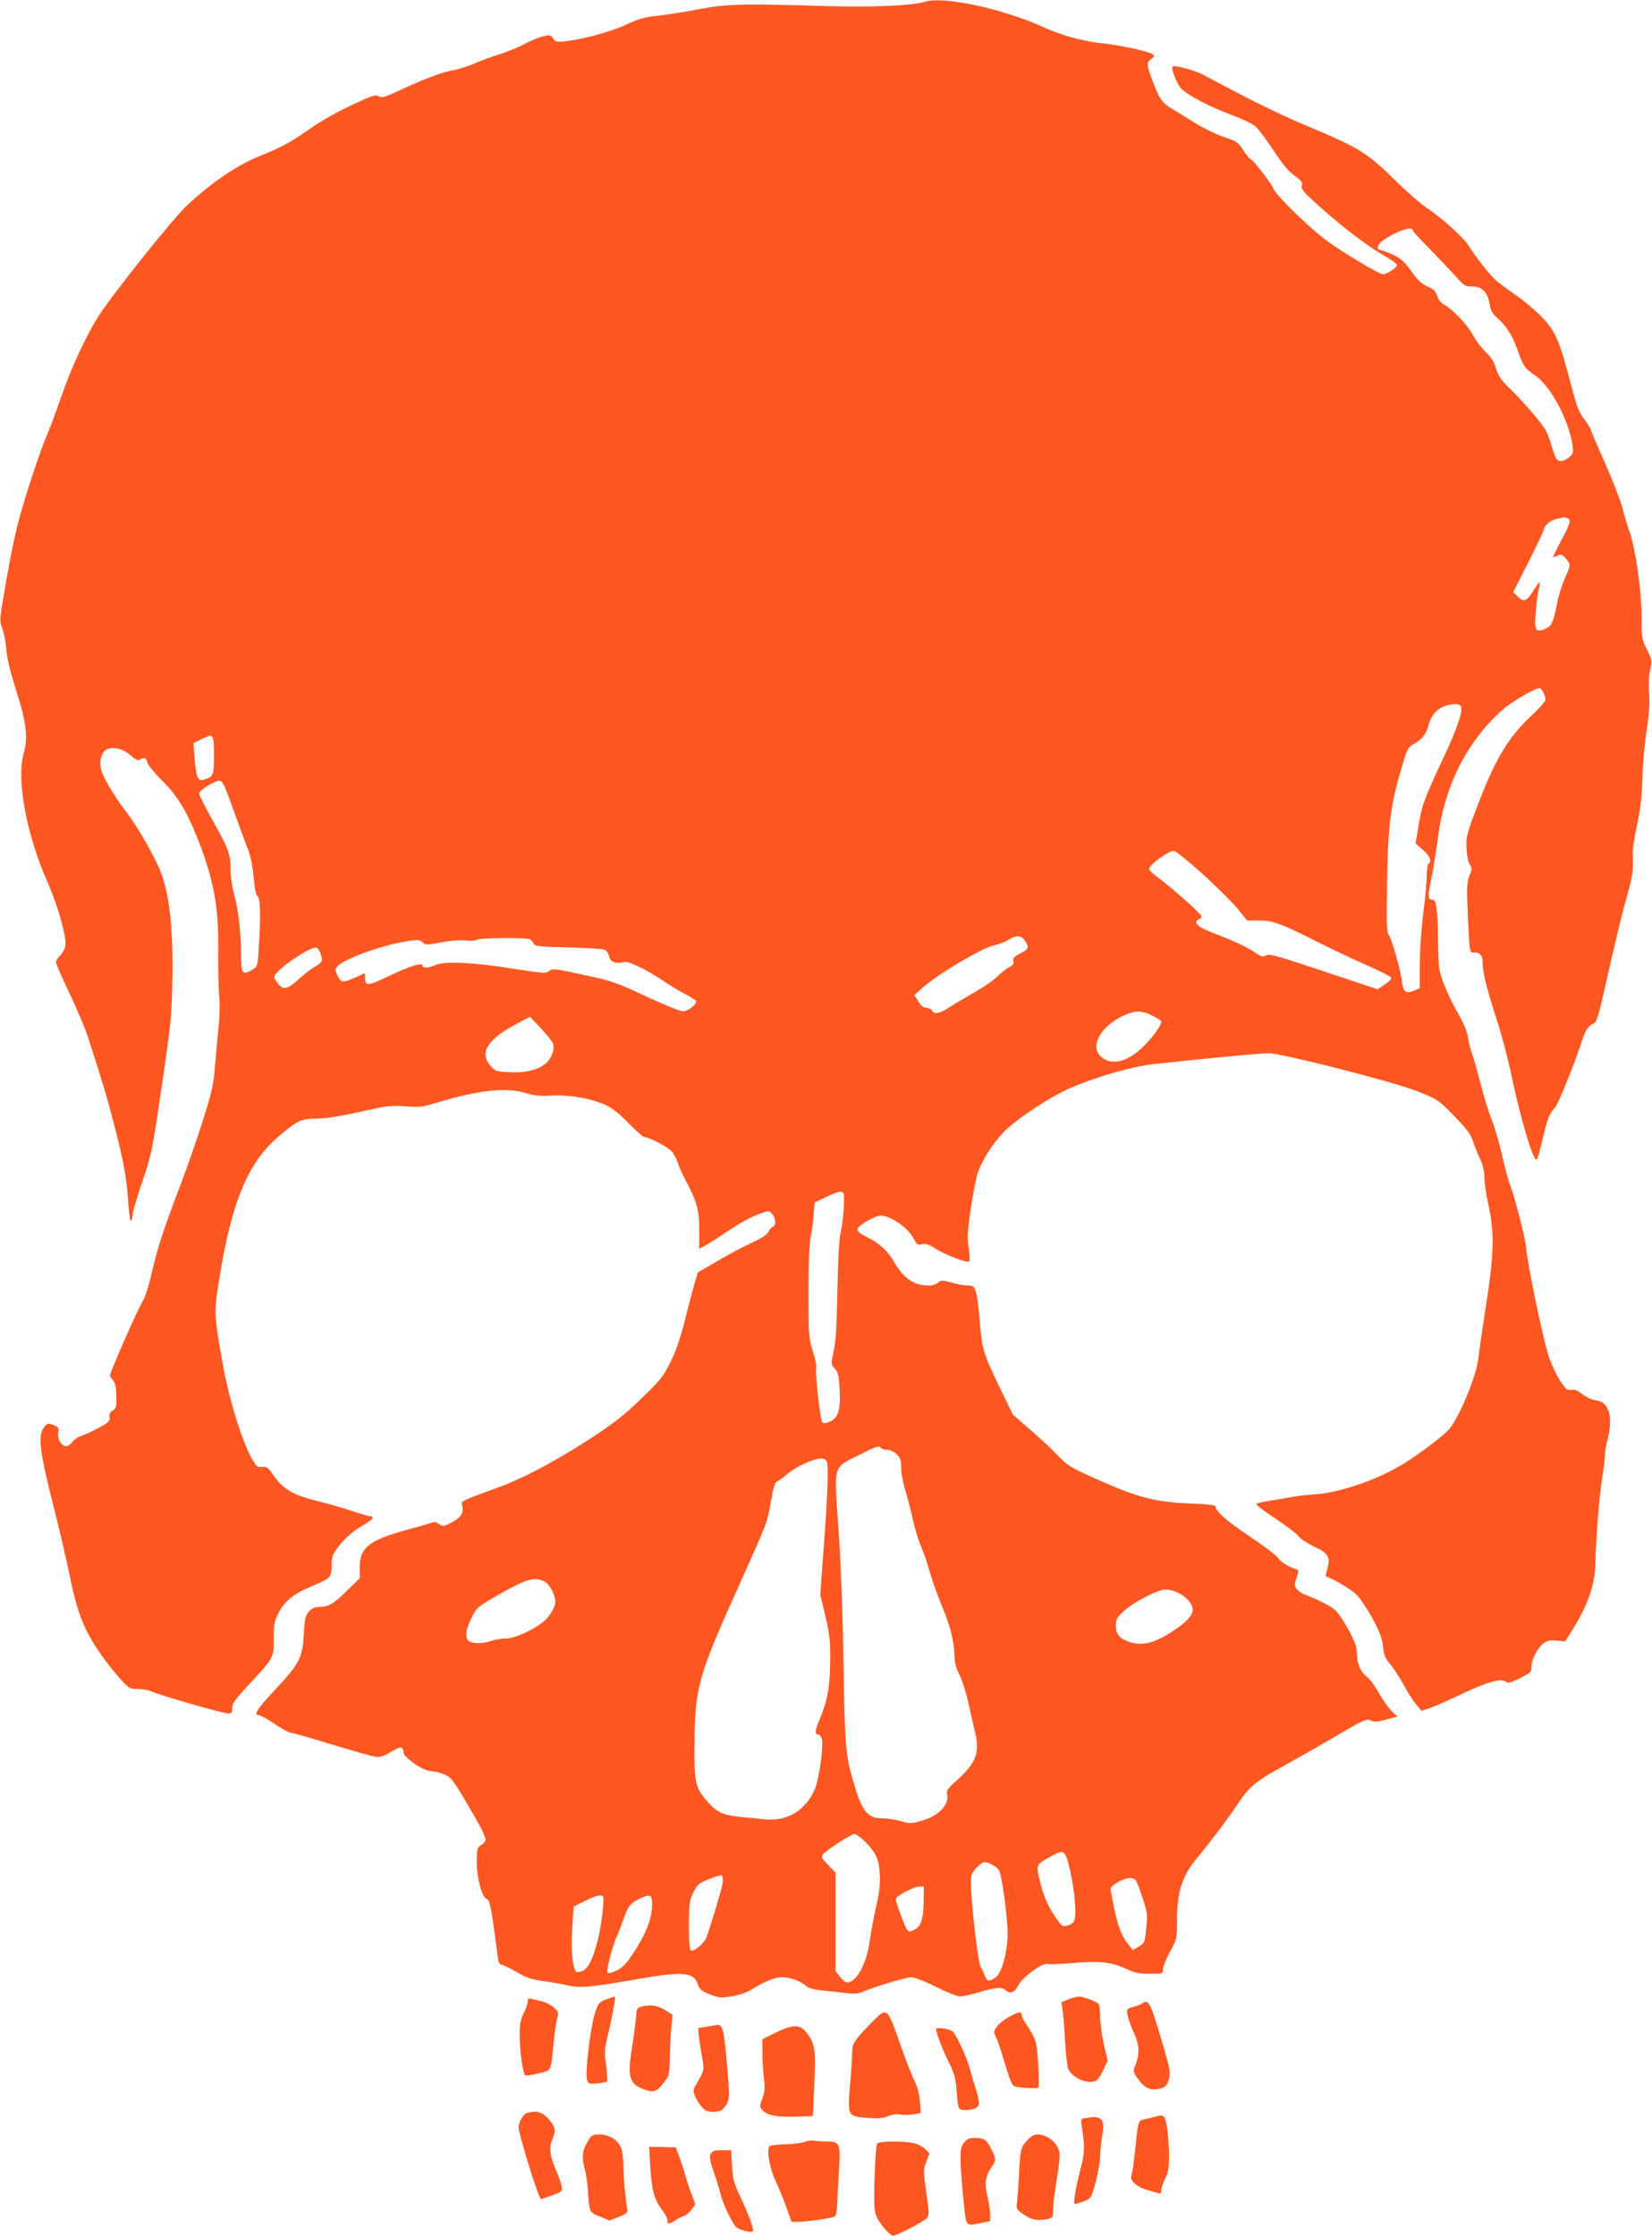 <?xml version="1.0" standalone="no"?>
<!DOCTYPE svg PUBLIC "-//W3C//DTD SVG 20010904//EN"
 "http://www.w3.org/TR/2001/REC-SVG-20010904/DTD/svg10.dtd">
<svg version="1.0" xmlns="http://www.w3.org/2000/svg"
 width="946pt" height="1280pt" viewBox="0 0 946 1280"
 preserveAspectRatio="xMidYMid meet">
<g transform="translate(0,1280) scale(0.1,-0.1)"
fill="#ff5722" stroke="none">
<path d="M5297 12790 c-75 -23 -297 -32 -561 -25 -482 15 -583 12 -736 -18
-74 -15 -178 -31 -231 -37 -78 -8 -111 -17 -181 -50 -87 -41 -245 -84 -348
-96 -52 -6 -59 -4 -73 16 -15 22 -18 22 -64 10 -26 -7 -75 -28 -108 -46 -33
-18 -94 -42 -135 -55 -41 -12 -104 -35 -140 -51 -36 -16 -90 -34 -120 -39 -64
-10 -175 -52 -313 -117 -84 -39 -101 -44 -118 -33 -17 10 -34 5 -117 -33 -122
-56 -206 -103 -302 -170 -87 -61 -146 -93 -257 -137 -130 -51 -280 -152 -421
-284 -86 -80 -452 -540 -519 -652 -74 -125 -148 -287 -203 -446 -28 -81 -62
-173 -76 -205 -40 -89 -139 -389 -173 -525 -28 -112 -61 -286 -92 -479 -10
-67 -10 -82 5 -118 9 -23 19 -76 22 -118 4 -52 22 -126 55 -230 59 -181 71
-276 45 -364 -43 -150 14 -463 136 -738 60 -136 111 -318 102 -366 -3 -18 -17
-42 -30 -55 -13 -12 -24 -29 -24 -37 0 -8 35 -89 79 -181 43 -91 90 -202 104
-246 88 -272 110 -348 151 -505 54 -208 72 -307 81 -454 5 -66 11 -103 16 -95
5 8 9 25 9 39 0 13 25 97 55 185 53 156 56 170 111 545 53 359 57 401 61 615
5 285 -16 480 -66 612 -34 88 -139 270 -201 349 -51 64 -121 179 -137 225 -17
49 -6 106 23 126 35 22 98 8 143 -32 27 -24 41 -31 51 -24 25 15 38 10 44 -17
4 -15 42 -61 84 -103 87 -85 139 -171 201 -326 94 -236 124 -396 121 -650 -1
-99 1 -215 5 -257 5 -45 3 -123 -5 -190 -6 -62 -15 -162 -20 -223 -7 -93 -17
-139 -70 -305 -34 -107 -91 -271 -127 -365 -97 -254 -127 -346 -163 -497 -19
-85 -41 -151 -55 -172 -24 -35 -185 -401 -185 -420 0 -5 8 -18 17 -29 13 -14
18 -38 19 -88 2 -62 -1 -72 -21 -85 -16 -10 -21 -21 -18 -38 4 -21 -4 -29 -59
-59 -34 -19 -80 -40 -101 -47 -21 -6 -45 -23 -54 -36 -8 -13 -24 -24 -34 -24
-27 0 -53 44 -46 79 5 23 2 30 -19 40 -38 17 -48 14 -68 -20 -28 -48 -17 -137
57 -429 36 -140 79 -327 97 -415 34 -171 70 -273 128 -370 44 -74 112 -164
171 -228 41 -44 47 -47 93 -47 27 0 62 -6 77 -14 36 -19 409 -126 438 -126 19
0 23 5 23 30 0 31 9 43 147 192 86 93 93 110 91 211 -1 74 2 91 26 141 34 69
87 112 196 157 102 42 109 50 109 115 -1 39 5 61 22 86 41 61 94 109 157 145
57 32 72 53 37 53 -7 0 -53 14 -102 30 -48 17 -136 42 -194 56 -134 32 -199
69 -250 144 -33 48 -41 55 -68 52 -25 -3 -33 2 -55 40 -59 102 -136 350 -172
558 -52 296 -51 284 -8 540 67 392 161 609 324 749 108 94 134 106 220 107 68
1 131 11 349 60 56 12 97 15 164 10 78 -6 98 -4 175 20 243 74 402 91 517 55
46 -14 80 -17 146 -13 102 5 226 -17 309 -55 37 -18 80 -51 131 -105 42 -43
82 -78 90 -78 25 0 133 -57 155 -81 12 -13 27 -42 34 -64 7 -22 29 -71 50
-110 61 -114 75 -167 74 -282 l0 -102 30 16 c17 8 69 41 116 73 92 62 150 94
214 116 39 14 42 14 58 -7 22 -26 23 -65 3 -73 -8 -3 -20 -16 -26 -30 -8 -16
-37 -35 -93 -60 -44 -20 -132 -67 -195 -104 l-115 -67 -18 -60 c-10 -33 -34
-125 -54 -205 -24 -98 -50 -176 -81 -240 -41 -85 -57 -106 -151 -198 -123
-120 -182 -166 -363 -281 -167 -106 -347 -200 -469 -244 -225 -82 -220 -80
-214 -104 11 -43 -4 -69 -56 -97 -48 -26 -52 -27 -76 -11 -13 9 -28 14 -33 11
-4 -3 -68 -22 -142 -42 -223 -60 -279 -103 -279 -216 l0 -63 -73 -72 c-77 -76
-107 -93 -161 -93 -22 0 -40 -8 -56 -25 -21 -23 -25 -39 -30 -128 -8 -139 -23
-169 -165 -321 -107 -115 -126 -146 -90 -146 7 0 47 -22 88 -50 41 -28 83 -50
92 -50 9 0 115 -30 234 -67 119 -36 232 -68 252 -71 27 -3 48 4 87 28 54 33
72 33 72 -1 0 -30 114 -109 159 -109 20 0 54 -9 77 -19 36 -16 51 -35 120
-152 83 -140 114 -200 114 -223 0 -8 -11 -21 -25 -30 -23 -15 -25 -22 -25 -95
0 -94 30 -206 58 -213 14 -4 21 -33 40 -164 12 -87 23 -170 25 -184 1 -16 9
-26 22 -29 11 -2 49 -21 85 -42 51 -30 83 -41 145 -50 44 -6 109 -17 144 -25
74 -17 130 -12 411 37 250 44 314 38 336 -31 10 -29 20 -38 68 -58 52 -20 63
-21 124 -12 37 6 85 22 107 35 87 53 141 75 183 75 47 0 106 -21 137 -49 12
-12 43 -21 80 -25 33 -3 94 -10 135 -15 55 -7 83 -6 105 4 75 31 253 85 283
85 19 0 76 -22 142 -55 60 -30 122 -55 138 -55 16 0 66 11 112 25 97 29 127
31 151 9 24 -21 51 -10 69 28 21 44 136 131 164 124 12 -3 82 0 157 6 153 13
215 5 305 -37 42 -20 68 -25 128 -25 76 0 76 0 76 27 0 14 18 59 40 99 39 72
40 75 40 176 0 166 28 256 112 357 88 107 179 228 231 306 71 107 109 139 268
225 74 41 194 109 267 152 195 115 208 121 234 107 16 -9 35 -7 85 6 l65 18
-34 32 c-18 18 -51 64 -72 103 -21 38 -52 80 -68 92 -37 27 -58 76 -58 135 0
35 -11 65 -47 133 -26 48 -60 99 -76 113 -26 24 -99 61 -175 90 -19 7 -40 22
-48 34 -12 19 -12 27 1 64 13 38 13 42 -3 47 -42 13 -87 41 -106 67 -11 15
-85 71 -163 123 -128 85 -193 143 -193 171 0 6 -53 12 -137 15 -210 8 -310 34
-557 146 -139 62 -154 72 -215 136 -36 37 -108 104 -159 147 l-92 80 -76 157
c-92 190 -102 222 -114 382 -5 69 -15 142 -21 163 -11 33 -16 37 -46 37 -18 0
-60 7 -93 17 -56 15 -61 15 -78 0 -10 -10 -34 -17 -53 -17 -85 0 -145 41 -200
137 -36 62 -83 106 -155 141 -34 16 -54 32 -54 43 0 22 97 79 134 79 58 0 161
-73 190 -135 15 -30 20 -34 46 -28 23 4 41 -2 79 -27 56 -35 182 -83 192 -72
3 4 2 39 -4 78 -9 59 -7 97 12 223 12 84 30 177 40 207 28 77 86 168 150 234
73 75 274 207 387 254 159 67 358 123 479 135 61 6 151 15 200 21 203 21 412
40 451 40 74 0 718 -165 849 -217 119 -48 121 -49 213 -143 71 -73 95 -106
106 -141 8 -25 26 -71 40 -101 18 -37 26 -72 26 -107 0 -28 9 -93 20 -143 41
-181 37 -297 -20 -653 -15 -99 -31 -209 -35 -245 -10 -94 -101 -316 -162 -397
-27 -35 -159 -136 -264 -202 -144 -90 -360 -165 -504 -176 -49 -3 -110 -10
-135 -15 -25 -5 -80 -14 -123 -21 -43 -6 -80 -16 -83 -20 -2 -5 47 -42 111
-84 63 -42 122 -87 131 -100 9 -14 47 -39 84 -57 85 -39 99 -61 82 -125 -7
-25 -11 -46 -10 -47 57 -23 147 -77 175 -105 21 -20 62 -82 92 -136 42 -78 55
-113 60 -161 6 -50 13 -68 42 -102 20 -23 55 -77 78 -120 23 -42 55 -93 72
-112 l29 -35 53 18 c28 10 114 48 189 84 139 66 215 86 242 64 10 -9 28 -4 80
21 61 31 66 35 66 66 0 42 32 104 67 132 23 18 37 21 77 17 l48 -4 33 51 c95
148 138 269 141 396 3 150 22 382 38 485 9 55 16 114 16 132 0 18 7 58 15 90
34 131 10 216 -66 226 -24 3 -56 18 -78 35 -27 22 -44 29 -63 25 -23 -4 -31 2
-62 49 -20 29 -49 90 -65 135 -29 77 -131 568 -131 626 0 35 -64 287 -90 356
-12 29 -34 110 -49 180 -16 69 -43 161 -60 203 -17 43 -44 130 -60 195 -17 65
-39 144 -50 175 -11 32 -23 79 -26 105 -5 30 -25 78 -54 128 -26 44 -62 118
-80 165 -32 82 -33 91 -36 250 -3 197 -10 240 -36 240 -24 0 -24 19 1 140 10
52 26 150 35 218 37 294 167 550 371 730 52 46 183 122 211 122 11 0 33 -43
33 -67 0 -9 -38 -51 -85 -95 -132 -124 -205 -248 -311 -528 -54 -142 -59 -161
-56 -225 1 -41 9 -79 18 -93 14 -21 14 -27 -2 -67 -15 -39 -16 -67 -8 -242 9
-188 10 -198 29 -196 36 3 55 -15 55 -55 0 -59 24 -155 79 -324 28 -85 67
-231 86 -324 53 -256 130 -510 146 -481 5 7 20 62 34 121 27 116 36 138 70
176 20 22 113 254 159 396 17 51 37 77 66 86 9 3 23 44 41 119 90 397 114 497
146 609 32 114 38 158 32 245 -1 17 10 89 25 160 20 96 28 165 31 265 1 74 12
199 24 276 15 101 19 164 14 221 -3 50 -1 99 7 131 11 49 11 54 -19 113 -30
60 -31 67 -31 195 0 147 -35 386 -70 484 -11 30 -29 89 -39 131 -11 42 -56
158 -100 258 -45 100 -81 185 -81 190 0 4 -13 26 -28 47 -45 61 -49 72 -88
220 -62 239 -87 297 -161 375 -35 37 -103 95 -151 128 -48 33 -101 73 -118 88
-35 31 -118 137 -153 195 -27 45 -154 160 -241 218 -36 24 -114 92 -175 152
-169 167 -210 191 -520 321 -99 41 -263 119 -365 173 -102 53 -205 108 -230
121 -43 22 -156 51 -165 42 -12 -12 29 -111 55 -132 49 -42 156 -97 277 -143
68 -25 129 -55 146 -71 16 -16 62 -77 102 -138 50 -76 87 -120 119 -142 39
-27 45 -37 41 -56 -6 -20 10 -38 105 -123 132 -118 279 -229 372 -281 37 -21
68 -44 68 -51 0 -14 -58 -52 -81 -52 -22 0 -239 130 -327 196 -102 77 -282
253 -299 292 -14 35 -121 172 -133 172 -4 0 -22 22 -40 49 -29 46 -37 52 -110
76 -44 15 -116 50 -162 78 -46 29 -103 64 -128 79 -63 36 -77 55 -112 144 -44
115 -45 124 -17 145 20 16 21 20 10 28 -27 18 -181 51 -281 62 -117 12 -235
44 -344 93 -233 106 -570 179 -679 146z m2793 -1309 c0 -5 44 -53 98 -107 53
-55 120 -125 148 -156 46 -53 54 -58 92 -58 58 0 90 -31 101 -96 6 -42 15 -57
50 -89 49 -44 83 -99 110 -176 32 -93 44 -110 96 -144 91 -58 200 -260 220
-406 5 -42 3 -49 -21 -68 -30 -24 -57 -27 -71 -8 -5 6 -17 39 -27 72 -10 33
-24 71 -31 85 -21 41 -122 160 -199 235 -59 57 -75 80 -89 125 -12 40 -29 66
-61 97 -25 24 -57 66 -71 94 -29 56 -116 149 -163 173 -19 10 -35 29 -42 52
-10 28 -21 40 -56 54 -32 14 -56 36 -93 88 -42 58 -60 73 -109 96 -33 14 -65
26 -71 26 -23 0 -10 36 22 56 80 54 167 82 167 55z m884 -1647 c25 -10 20 -28
-35 -130 -28 -52 -48 -94 -44 -94 3 0 15 5 26 10 16 9 24 6 44 -16 31 -34 31
-38 -4 -115 -16 -35 -37 -102 -46 -149 -20 -104 -30 -125 -66 -140 -55 -23
-63 -11 -55 93 4 50 11 109 17 131 6 21 8 40 6 42 -2 2 -18 -18 -35 -46 -40
-64 -56 -70 -90 -36 l-27 26 88 173 c48 95 87 177 87 183 1 24 40 57 76 64 21
4 40 8 41 9 1 0 8 -2 17 -5z m-607 -1080 c10 -28 -25 -131 -101 -292 -110
-235 -123 -268 -142 -384 l-18 -107 42 -36 c40 -35 53 -67 32 -80 -5 -3 -10
-34 -10 -68 0 -34 -9 -132 -20 -217 -11 -88 -20 -214 -20 -291 l0 -137 -29
-12 c-51 -21 -65 -11 -73 52 -9 69 -56 235 -75 265 -13 19 -14 68 -10 305 6
342 20 445 93 686 21 71 30 86 56 100 48 26 75 58 87 106 20 79 73 122 154
125 17 1 30 -5 34 -15z m-7142 -278 c0 -117 -2 -123 -62 -141 -30 -8 -40 17
-49 127 l-6 83 43 22 c72 36 74 33 74 -91z m110 -308 c32 -90 69 -190 82 -223
17 -40 28 -93 35 -165 7 -72 14 -107 24 -113 15 -9 18 -127 5 -306 -6 -94 -6
-95 -39 -114 -54 -32 -62 -21 -62 90 0 126 -15 256 -40 346 -11 39 -20 101
-20 137 0 91 -9 116 -100 279 -44 79 -80 150 -80 158 0 18 88 73 116 73 18 0
28 -20 79 -162z m5552 -372 c81 -74 172 -164 201 -200 l53 -66 71 0 c78 0 122
-16 353 -133 66 -33 183 -88 259 -122 77 -33 141 -66 143 -72 3 -7 -14 -24
-37 -39 l-41 -28 -308 103 c-267 89 -311 102 -331 91 -19 -10 -29 -7 -74 24
-28 19 -94 51 -146 72 -52 20 -114 45 -137 56 -44 20 -55 44 -28 54 8 4 15 12
15 19 0 12 -161 155 -252 224 -27 19 -48 40 -48 46 0 23 109 103 141 104 10 1
84 -59 166 -133z m-1014 -387 c21 -37 17 -43 -35 -70 -31 -16 -39 -25 -35 -41
4 -15 -2 -24 -26 -36 -17 -10 -47 -33 -67 -53 -19 -20 -84 -65 -145 -99 -60
-35 -126 -74 -145 -87 -40 -26 -75 -30 -84 -8 -3 8 -16 15 -30 15 -17 0 -31
11 -47 37 l-23 36 44 40 c95 84 348 233 417 246 23 5 57 18 75 29 48 31 79 28
101 -9z m-2837 13 c6 -4 15 -15 20 -24 8 -16 32 -18 194 -22 102 -3 195 -8
208 -12 14 -4 25 -18 30 -38 6 -24 15 -32 38 -37 16 -3 37 -2 46 3 21 10 128
-41 233 -112 39 -26 93 -59 122 -73 28 -15 54 -31 58 -37 10 -16 -45 -60 -74
-60 -15 0 -109 38 -210 85 -170 80 -196 89 -360 124 -153 34 -178 37 -192 25
-21 -19 -29 -18 -215 11 -219 35 -387 43 -438 21 -45 -19 -76 -21 -76 -5 0 21
-73 -1 -193 -59 -125 -59 -136 -60 -137 -5 l0 22 -55 -25 c-73 -32 -82 -31
-102 11 -14 29 -14 36 -2 51 34 42 252 122 392 144 70 12 79 11 96 -4 18 -17
25 -17 108 -1 52 10 108 14 138 11 28 -4 57 -2 65 4 17 11 289 13 306 2z
m-1199 -86 c12 -40 10 -45 -42 -76 -22 -13 -60 -43 -85 -66 -63 -58 -86 -64
-116 -28 -13 16 -23 34 -24 39 -1 36 210 182 244 169 7 -3 18 -20 23 -38z
m4763 -351 c28 -14 50 -29 50 -34 0 -22 -49 -89 -102 -142 -93 -92 -188 -113
-247 -55 -60 61 4 172 134 232 64 30 104 30 165 -1z m-3434 -158 c11 -36 -6
-85 -41 -115 -43 -38 -118 -56 -215 -50 -67 3 -75 6 -101 36 -67 75 -18 152
154 243 l72 38 63 -67 c34 -37 65 -75 68 -85z m1666 -937 c-2 -47 -10 -110
-17 -140 -9 -35 -16 -148 -19 -317 -6 -264 -9 -309 -28 -396 -9 -44 -8 -50 12
-72 19 -21 23 -38 28 -118 6 -119 -7 -162 -54 -185 -24 -11 -37 -13 -45 -5
-12 12 -43 288 -35 316 2 10 -6 52 -20 93 -23 72 -24 86 -24 342 0 157 5 283
11 307 6 22 14 76 17 120 l7 80 65 32 c36 18 74 31 85 30 19 -2 20 -8 17 -87z
m213 -1380 c3 -5 19 -10 34 -10 16 0 40 -11 55 -25 22 -20 26 -33 26 -77 0
-29 10 -82 21 -118 11 -36 31 -112 44 -170 13 -58 35 -133 50 -165 14 -33 37
-100 51 -150 14 -49 43 -130 64 -180 49 -114 72 -203 75 -285 1 -48 9 -79 29
-118 15 -29 38 -101 51 -160 13 -59 31 -138 40 -176 26 -110 3 -170 -101 -264
-55 -49 -66 -64 -61 -83 16 -60 -49 -127 -149 -154 -56 -16 -65 -16 -116 -1
-31 9 -79 16 -108 16 -73 0 -108 36 -145 150 -64 202 -66 224 -75 745 -5 305
-16 585 -29 768 -26 363 -32 342 112 414 107 54 122 59 132 43z m-311 -76 c11
-29 7 -165 -15 -465 l-22 -297 29 -123 c25 -106 29 -143 28 -259 -1 -146 -16
-227 -59 -330 -29 -68 -31 -90 -10 -90 8 0 17 -11 21 -25 10 -42 -13 -216 -37
-280 -48 -125 -160 -195 -288 -181 -31 4 -94 10 -141 14 -98 10 -132 25 -184
82 -75 84 -81 109 -79 340 3 316 21 383 240 870 182 405 175 386 198 518 13
74 23 106 34 110 9 3 35 22 59 43 46 40 150 88 193 89 16 0 29 -7 33 -16z
m-1615 -689 c29 -15 61 -76 61 -118 0 -28 -34 -84 -68 -111 -60 -49 -165 -96
-212 -96 -25 0 -68 -7 -94 -16 -51 -18 -114 -14 -128 8 -15 24 -8 66 22 126
29 58 33 62 146 127 169 97 215 110 273 80z m3630 -65 c46 -23 81 -64 81 -95
0 -34 -36 -73 -118 -126 -107 -70 -182 -86 -259 -54 -47 20 -62 41 -63 89 0
34 6 46 43 80 54 52 197 126 243 126 19 0 52 -9 73 -20z m-1793 -1426 c62 -65
77 -97 82 -184 3 -57 -2 -103 -22 -190 -14 -63 -30 -150 -36 -193 -16 -127
-76 -237 -129 -237 -10 0 -28 15 -41 33 l-25 32 0 282 0 282 -43 44 c-36 37
-40 45 -30 60 20 25 161 116 181 117 10 0 38 -21 63 -46z m1171 -159 c13 -55
26 -140 29 -190 6 -99 -1 -119 -48 -130 -24 -6 -31 -1 -73 63 -32 48 -54 96
-71 158 -34 127 -35 126 39 168 91 52 96 50 124 -69z m-448 31 c15 -8 33 -22
40 -30 17 -20 50 -266 51 -366 0 -101 -31 -218 -65 -247 -35 -30 -53 -29 -65
5 -6 15 -17 39 -25 53 -15 28 -55 370 -55 476 0 51 4 61 32 90 36 37 47 39 87
19z m-1539 -93 c0 -22 -50 -195 -94 -323 -12 -35 -70 -84 -90 -77 -7 3 -11 53
-11 143 1 128 3 143 25 189 23 45 31 53 90 77 35 14 68 24 72 22 5 -3 8 -17 8
-31z m2399 -88 c32 -96 33 -104 25 -185 -9 -82 -10 -85 -43 -104 l-34 -20 -24
30 c-38 45 -61 103 -83 209 -11 53 -20 103 -20 111 0 21 81 65 115 62 29 -3
32 -8 64 -103z m-1250 -27 c0 -103 -15 -148 -53 -166 -24 -12 -30 -12 -41 -1
-12 15 -65 155 -65 176 0 17 101 72 133 72 l27 1 -1 -82z m-1835 23 c8 -12
-12 -176 -30 -245 -37 -141 -65 -186 -119 -186 -24 0 -38 121 -28 255 l8 120
65 32 c67 33 95 39 104 24z m280 -51 c-2 -76 -34 -158 -101 -262 -46 -70 -67
-92 -101 -109 -27 -13 -47 -18 -53 -12 -9 9 31 165 56 213 7 14 22 54 34 89
25 76 42 97 96 122 61 28 70 23 69 -41z"/>
<path d="M3476 1355 c-45 -16 -51 -23 -72 -90 -25 -84 -55 -340 -42 -374 8
-21 13 -23 58 -19 28 3 53 8 56 11 3 3 1 44 -5 91 -11 79 -10 93 13 188 24
100 43 208 35 208 -2 -1 -22 -7 -43 -15z"/>
<path d="M6116 1353 l-38 -16 7 -46 c4 -25 10 -107 14 -181 4 -74 13 -145 19
-157 27 -50 103 -84 152 -68 14 4 31 28 47 62 l26 56 -22 93 c-11 51 -21 121
-21 156 0 35 -4 68 -8 74 -10 14 -88 44 -115 43 -12 0 -39 -7 -61 -16z"/>
<path d="M3023 1343 c0 -10 -10 -41 -24 -68 -20 -43 -24 -63 -23 -140 2 -92
18 -204 32 -216 4 -4 37 1 74 10 78 19 72 6 88 176 6 61 16 124 21 142 9 27 7
34 -16 57 -14 14 -45 31 -68 37 -90 22 -86 22 -84 2z"/>
<path d="M6540 1330 c-8 -6 -32 -15 -52 -20 -36 -10 -36 -12 -31 -48 4 -20 19
-64 35 -97 32 -69 35 -120 12 -182 -17 -43 -17 -43 12 -84 36 -53 73 -70 125
-57 29 8 40 17 48 41 17 46 14 62 -34 225 -69 233 -76 247 -115 222z"/>
<path d="M3670 1311 c-21 -6 -25 -13 -27 -51 -2 -25 -12 -107 -24 -182 -28
-175 -16 -211 78 -243 51 -18 70 -8 121 65 13 18 17 46 18 120 0 52 4 129 8
170 l7 75 -44 28 c-45 27 -85 32 -137 18z"/>
<path d="M5008 1238 c-114 -116 -128 -136 -128 -185 0 -26 -5 -109 -12 -185
-15 -184 -15 -183 95 -193 67 -5 92 -3 123 10 23 9 49 13 67 9 16 -3 49 -3 74
1 l46 7 -5 66 c-4 46 -14 84 -32 121 -15 29 -54 128 -85 220 -68 194 -73 198
-143 129z"/>
<path d="M5777 1253 c-26 -15 -57 -39 -68 -55 -20 -28 -20 -30 -4 -64 9 -20
28 -74 41 -121 14 -47 32 -103 40 -123 15 -37 16 -37 82 -43 37 -3 71 -3 76 0
11 7 0 214 -14 265 -6 20 -26 59 -45 87 -19 28 -35 57 -35 66 0 21 -17 18 -73
-12z"/>
<path d="M4090 1205 c-8 -2 -32 -6 -53 -10 l-39 -6 4 -47 c3 -26 11 -79 18
-118 14 -75 14 -77 -35 -160 -17 -28 -17 -35 -5 -64 7 -18 24 -46 38 -61 19
-24 32 -29 66 -29 28 0 48 6 58 18 37 42 38 55 23 231 -22 246 -25 257 -75
246z"/>
<path d="M4440 1162 l-75 -37 1 -80 c0 -44 4 -110 9 -147 6 -55 4 -76 -10
-113 -16 -44 -16 -47 1 -66 27 -30 80 -40 189 -37 l100 3 8 184 c10 202 3 238
-50 301 -34 41 -78 39 -173 -8z"/>
<path d="M5360 1183 c0 -21 39 -121 74 -191 28 -55 38 -90 42 -140 10 -129 11
-132 47 -132 49 0 76 10 82 31 4 11 -5 54 -19 97 -14 42 -30 97 -36 120 -14
55 -76 186 -95 202 -18 15 -95 26 -95 13z"/>
<path d="M3017 703 c-20 -5 -47 -52 -47 -83 0 -40 115 -410 128 -410 3 0 32
10 64 22 58 21 59 22 54 53 -3 17 -19 62 -36 100 -33 79 -37 119 -15 173 20
46 15 68 -28 115 -35 37 -64 45 -120 30z"/>
<path d="M6605 679 c-16 -4 -42 -10 -56 -13 -31 -7 -33 -14 -49 -177 -6 -58
-14 -119 -19 -135 -7 -26 -5 -34 17 -55 13 -13 43 -29 66 -35 22 -7 51 -15 64
-19 18 -6 22 -4 22 16 0 12 10 43 23 68 19 39 22 61 21 146 -1 55 -7 126 -13
158 -13 61 -17 63 -76 46z"/>
<path d="M6211 673 c-21 -4 -23 -8 -17 -44 19 -118 18 -154 -7 -249 -14 -52
-28 -119 -32 -149 -7 -52 -7 -53 16 -46 54 17 68 25 78 43 18 34 51 180 51
228 0 26 5 76 11 112 18 103 -1 124 -100 105z"/>
<path d="M3370 548 c-35 -57 -40 -93 -24 -156 9 -31 18 -88 20 -127 9 -133 8
-130 69 -155 l55 -23 53 21 c31 11 51 25 50 33 -13 82 -23 197 -23 257 0 41
-6 88 -14 107 -19 45 -69 75 -124 75 -37 0 -45 -4 -62 -32z"/>
<path d="M5881 545 c-37 -42 -38 -49 -46 -195 -3 -63 -8 -134 -11 -156 -6 -40
-4 -43 39 -73 46 -31 76 -37 136 -25 29 6 31 10 31 48 0 22 5 68 10 101 34
226 34 224 17 261 -20 41 -70 74 -113 74 -24 0 -40 -9 -63 -35z"/>
<path d="M5521 534 c-17 -21 -21 -41 -21 -93 1 -63 13 -216 25 -311 10 -71 12
-73 84 -59 l61 13 0 37 c0 21 -7 68 -16 105 -17 76 -12 113 22 164 30 43 30
49 -1 109 -27 53 -38 61 -95 61 -30 0 -43 -6 -59 -26z"/>
<path d="M4610 538 c-14 -6 -62 -12 -107 -14 -45 -1 -88 -6 -94 -10 -22 -13
-4 -123 34 -204 19 -41 47 -110 62 -152 l27 -78 39 0 c48 0 190 20 208 30 9 5
14 31 16 81 1 41 6 128 10 194 9 145 4 155 -78 155 -29 0 -61 2 -72 5 -11 2
-31 -1 -45 -7z"/>
<path d="M5023 528 c-8 -14 -16 -164 -17 -308 0 -64 4 -94 18 -120 20 -39 75
-100 89 -100 20 0 173 79 191 98 18 20 18 25 0 151 -17 124 -17 131 1 176 l17
47 -24 25 c-14 13 -42 28 -64 33 -60 14 -201 12 -211 -2z"/>
<path d="M3723 406 c9 -147 22 -196 67 -256 21 -28 36 -58 33 -66 -7 -20 14
-17 45 5 15 10 37 21 49 25 12 4 32 21 44 37 l21 30 -20 52 c-12 29 -28 79
-37 111 -9 33 -25 82 -36 111 l-19 51 -77 2 -76 1 6 -103z"/>
<path d="M4070 469 c-9 -16 -5 -38 18 -107 17 -48 33 -102 37 -120 10 -49 69
-174 91 -193 20 -17 86 -33 96 -23 8 7 -29 105 -77 207 -32 67 -38 91 -43 167
l-5 90 -53 0 c-44 0 -55 -4 -64 -21z"/>
</g>
</svg>
